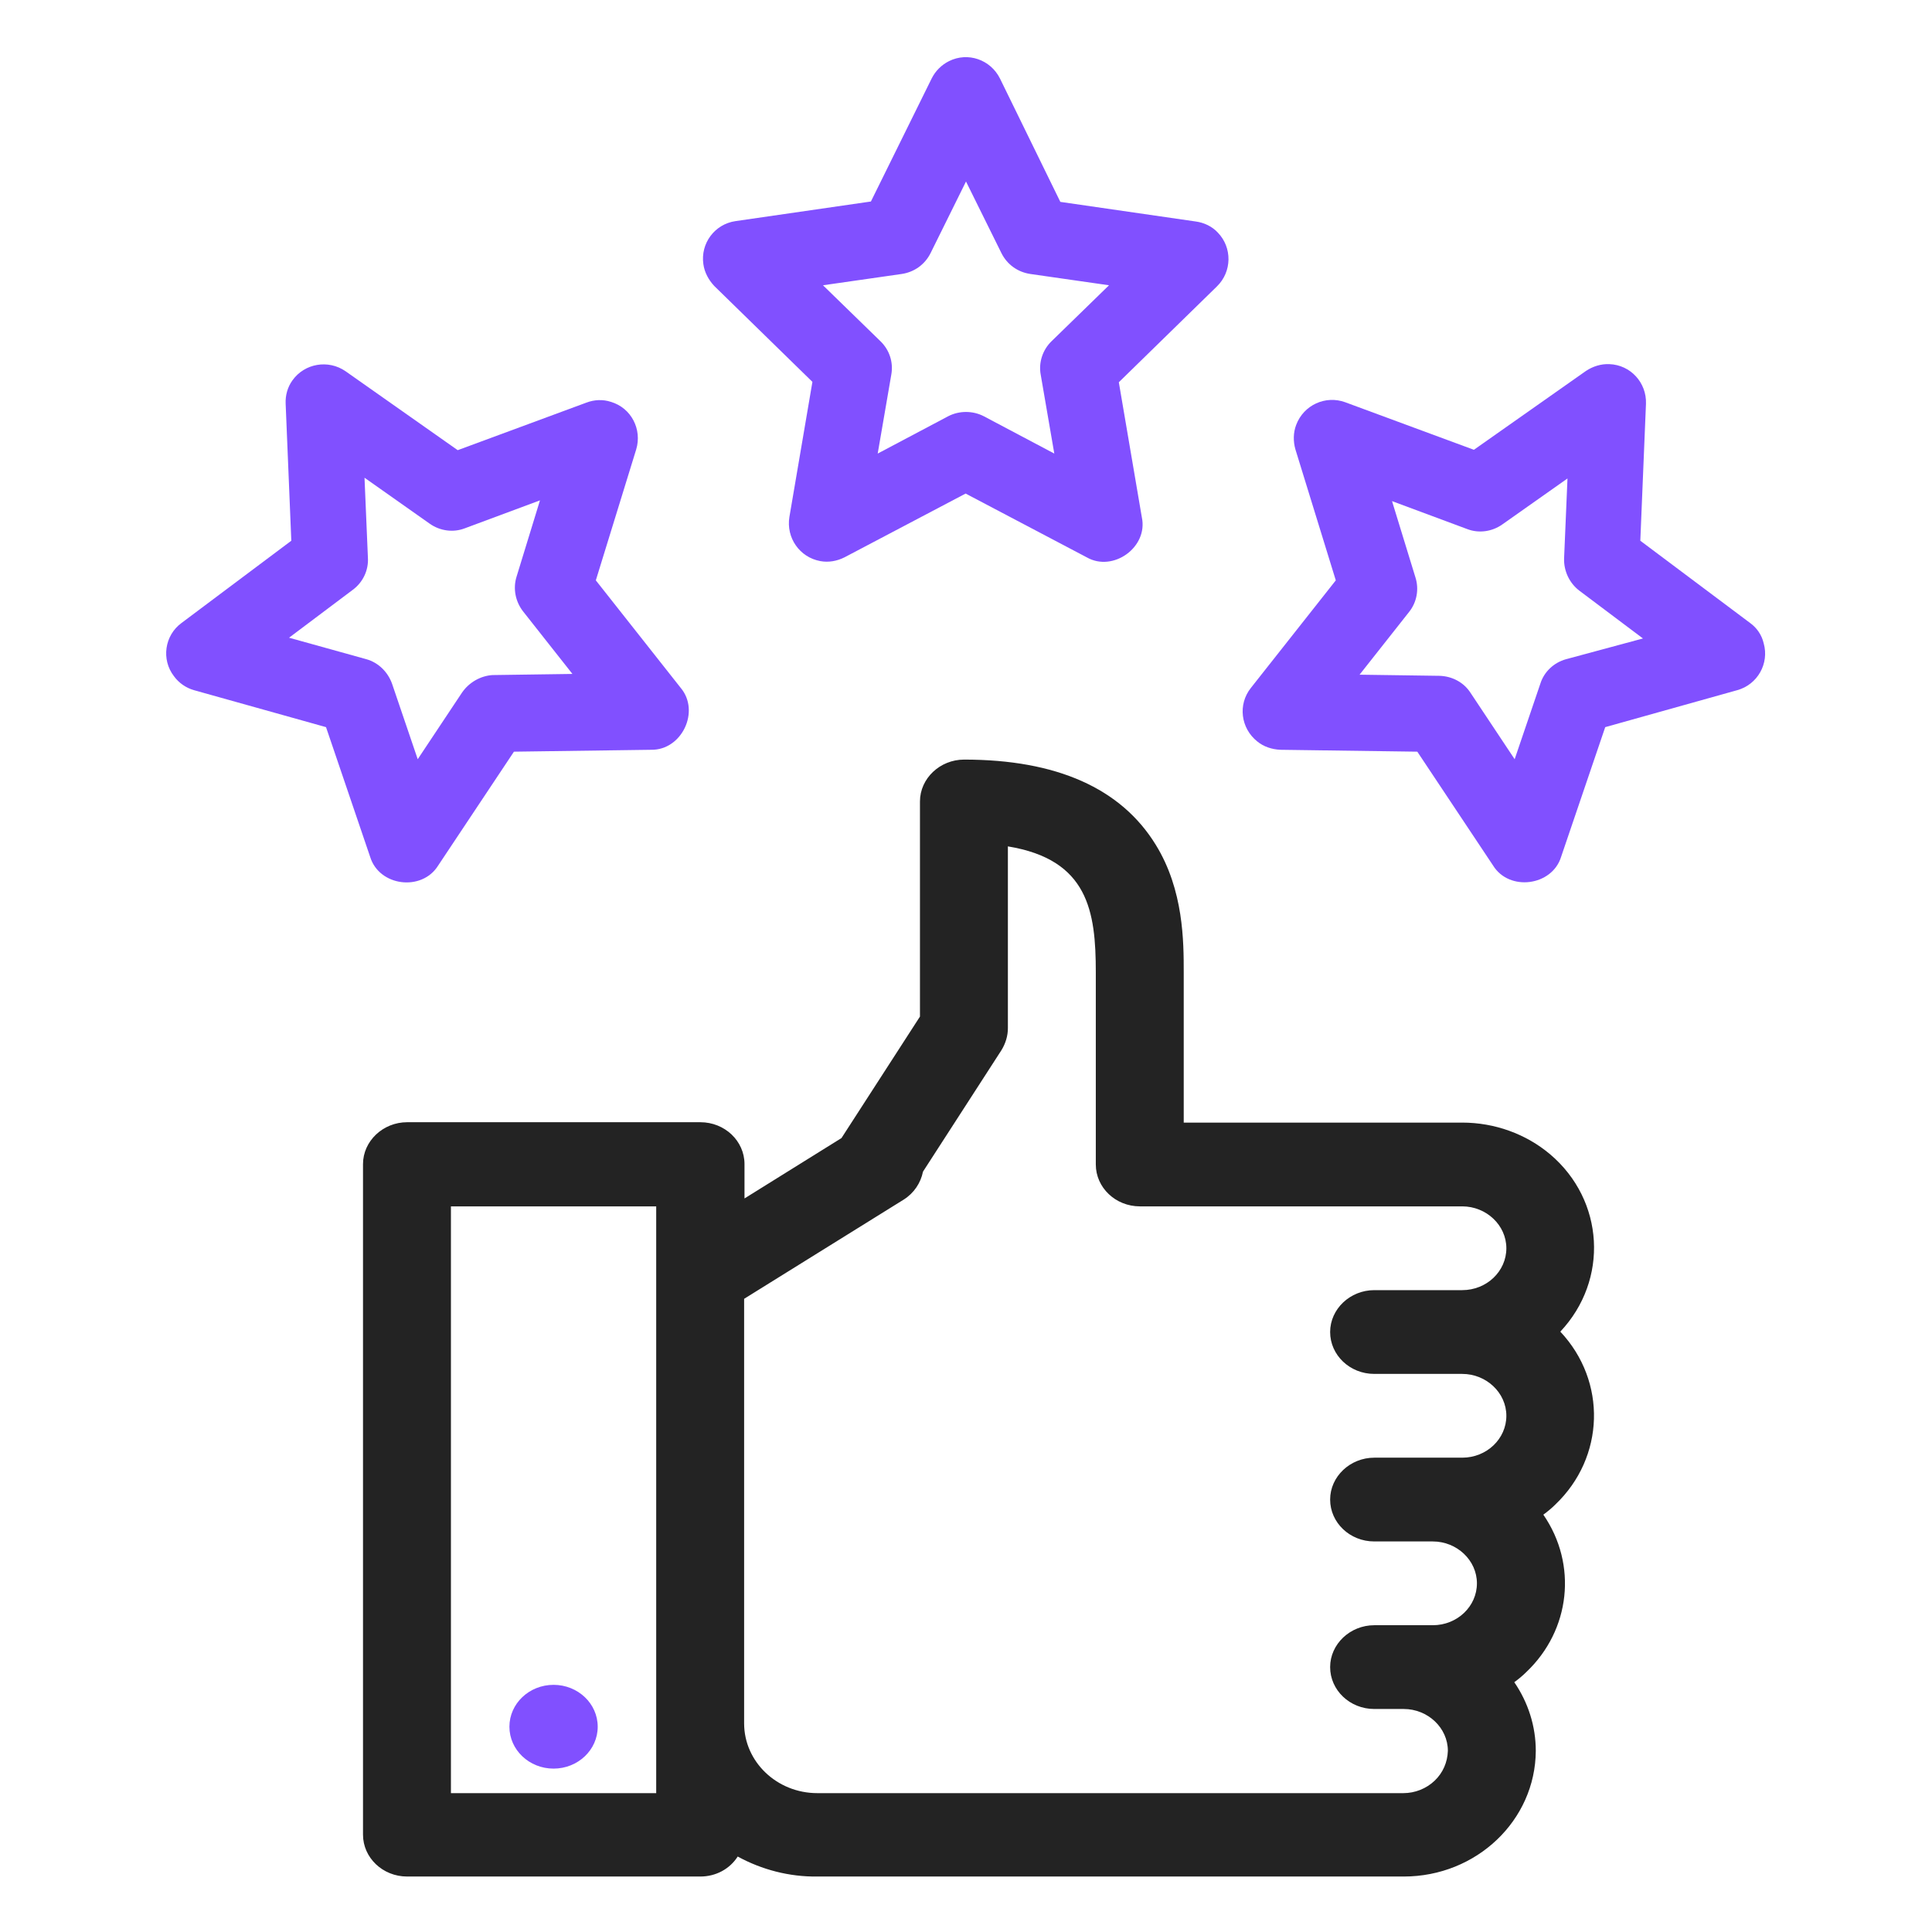 <?xml version="1.0" encoding="utf-8"?>
<!-- Generator: Adobe Illustrator 25.2.3, SVG Export Plug-In . SVG Version: 6.00 Build 0)  -->
<svg version="1.1" id="Layer_1" xmlns="http://www.w3.org/2000/svg" xmlns:xlink="http://www.w3.org/1999/xlink" x="0px" y="0px"
	 viewBox="0 0 512 512" style="enable-background:new 0 0 512 512;" xml:space="preserve">
<style type="text/css">
	.st0{fill:#232323;}
	.st1{fill:#8150FF;}
</style>
<g id="_22-guarantee">
	<g id="linear_color">
		<path class="st0" d="M387.5,297.5h-73.8v-39.8c0-8.1,0-21.8-7.4-33.8c-9.2-15-26.3-22.6-50.8-22.6c-6.4,0-11.7,5-11.7,11.1v57
			L223,301.6l-25.7,16v-9.1c0-6.1-5.2-11.1-11.7-11.1h-77.7c-6.4,0-11.7,5-11.7,11.1v177.7c0,6.1,5.2,11.1,11.7,11.1h77.7
			c4.1,0,7.8-2,9.9-5.3c6.4,3.5,13.7,5.4,21.1,5.3H372c19.3,0,34.9-14.9,35-33.3c0-6.5-2-12.8-5.7-18.2c1.1-0.8,2.2-1.7,3.2-2.7
			c11.7-11.1,13.6-28.5,4.5-41.7c1.1-0.8,2.2-1.7,3.2-2.7c13.1-12.5,13.7-32.6,1.3-45.8c12.9-13.7,11.7-34.8-2.7-47
			C404.4,300.5,396.1,297.5,387.5,297.5z M173.9,475.2h-54.4V319.7h54.4V475.2z M380.2,471.9c-2.2,2.1-5.2,3.3-8.3,3.3H216.6
			c-10.7,0-19.4-8.3-19.4-18.5V344.2l42.3-26.3c2.7-1.7,4.5-4.4,5.1-7.4l20.8-32.2c1.1-1.8,1.7-3.8,1.7-5.8v-48.2
			c21.3,3.5,23.3,17.2,23.3,33.4v50.9c0,6.1,5.2,11.1,11.7,11.1h85.4c6.4,0,11.7,5,11.7,11.1s-5.2,11.1-11.7,11.1h-23.3
			c-6.4,0-11.7,5-11.7,11.1s5.2,11.1,11.7,11.1h23.3c6.4,0,11.7,5,11.7,11.1s-5.2,11.1-11.7,11.1h-23.3c-6.4,0-11.7,5-11.7,11.1
			s5.2,11.1,11.7,11.1h15.5c6.4,0,11.7,5,11.7,11.1s-5.2,11.1-11.7,11.1h-15.5c-6.4,0-11.7,5-11.7,11.1s5.2,11.1,11.7,11.1h7.8
			c6.4,0,11.7,5,11.7,11.1C383.6,467,382.4,469.8,380.2,471.9z"/>
		<ellipse class="st1" cx="146.7" cy="457.6" rx="11.7" ry="11.1"/>
		<path class="st1" d="M215.3,101.2l-6.1,35.8c-0.9,5.5,2.7,10.7,8.2,11.7c2.2,0.4,4.4,0,6.4-1l32.1-16.9l32.1,16.9
			c7,4,16.3-2.7,14.6-10.6l-6.1-35.8l26-25.4c4-3.9,4.1-10.3,0.2-14.3c-1.5-1.6-3.6-2.6-5.8-2.9l-35.9-5.2L265,20.8
			c-2.5-5-8.5-7.1-13.5-4.6c-2,1-3.6,2.6-4.6,4.6l-16.1,32.6l-35.9,5.2c-5.5,0.8-9.3,5.9-8.5,11.4c0.3,2.2,1.4,4.2,2.9,5.8
			L215.3,101.2z M239,72.6c3.3-0.5,6.1-2.5,7.6-5.5l9.4-19l9.4,19c1.5,3,4.3,5,7.6,5.5l20.9,3l-15.2,14.8c-2.4,2.3-3.5,5.7-2.9,8.9
			l3.6,20.9l-18.7-9.9c-2.9-1.5-6.5-1.5-9.4,0l-18.7,9.9l3.6-20.9c0.6-3.3-0.5-6.6-2.9-8.9l-15.2-14.8L239,72.6z"/>
		<path class="st1" d="M463.8,165.1l-29.1-21.8l1.5-36.3c0.2-5.6-4.1-10.3-9.7-10.5c-2.2-0.1-4.4,0.6-6.2,1.8l-29.7,20.9l-34.1-12.6
			c-5.2-1.9-11,0.7-13,6c-0.8,2.1-0.8,4.4-0.2,6.5l10.7,34.7l-22.5,28.5c-3.5,4.4-2.7,10.7,1.7,14.2c1.7,1.4,3.9,2.1,6.1,2.2
			l36.3,0.5l20.1,30.2c4.3,6.9,15.6,5.4,18-2.3l11.7-34.4l35-9.8c5.4-1.5,8.5-7.1,7-12.4C466.9,168.3,465.6,166.4,463.8,165.1
			L463.8,165.1z M415,174.7c-3.2,0.9-5.8,3.3-6.8,6.5l-6.8,20l-11.7-17.6c-1.8-2.8-4.9-4.4-8.2-4.5l-21.2-0.3l13.1-16.6
			c2.1-2.6,2.7-6.1,1.7-9.2l-6.2-20.2l19.9,7.4c3.1,1.2,6.6,0.7,9.3-1.2l17.3-12.2l-0.9,21.2c-0.1,3.3,1.4,6.5,4,8.5l16.9,12.7
			L415,174.7z"/>
		<path class="st1" d="M172.6,198.7c8.1,0.1,13-10.2,7.8-16.4l-22.5-28.5l10.7-34.7c1.6-5.3-1.3-11-6.7-12.6
			c-2.1-0.7-4.4-0.6-6.5,0.2l-34.1,12.6L91.6,98.4c-4.6-3.2-10.9-2.1-14.1,2.4c-1.3,1.8-1.9,4-1.8,6.2l1.5,36.3l-29.1,21.8
			c-4.5,3.3-5.4,9.7-2,14.1c1.3,1.8,3.2,3.1,5.3,3.7l35,9.8l11.7,34.4c2.4,7.8,13.7,9.2,18,2.3l20.1-30.2L172.6,198.7z M122.4,183.6
			l-11.7,17.6l-6.8-20c-1.1-3.1-3.6-5.6-6.8-6.5L76.6,169l16.9-12.7c2.7-2,4.2-5.2,4-8.5l-0.9-21.2l17.3,12.2
			c2.7,1.9,6.2,2.4,9.3,1.2l19.9-7.4l-6.2,20.2c-1,3.2-0.3,6.6,1.7,9.2l13.1,16.6l-21.2,0.3C127.4,179.1,124.3,180.8,122.4,183.6
			L122.4,183.6z"/>
	</g>
</g>
</svg>

